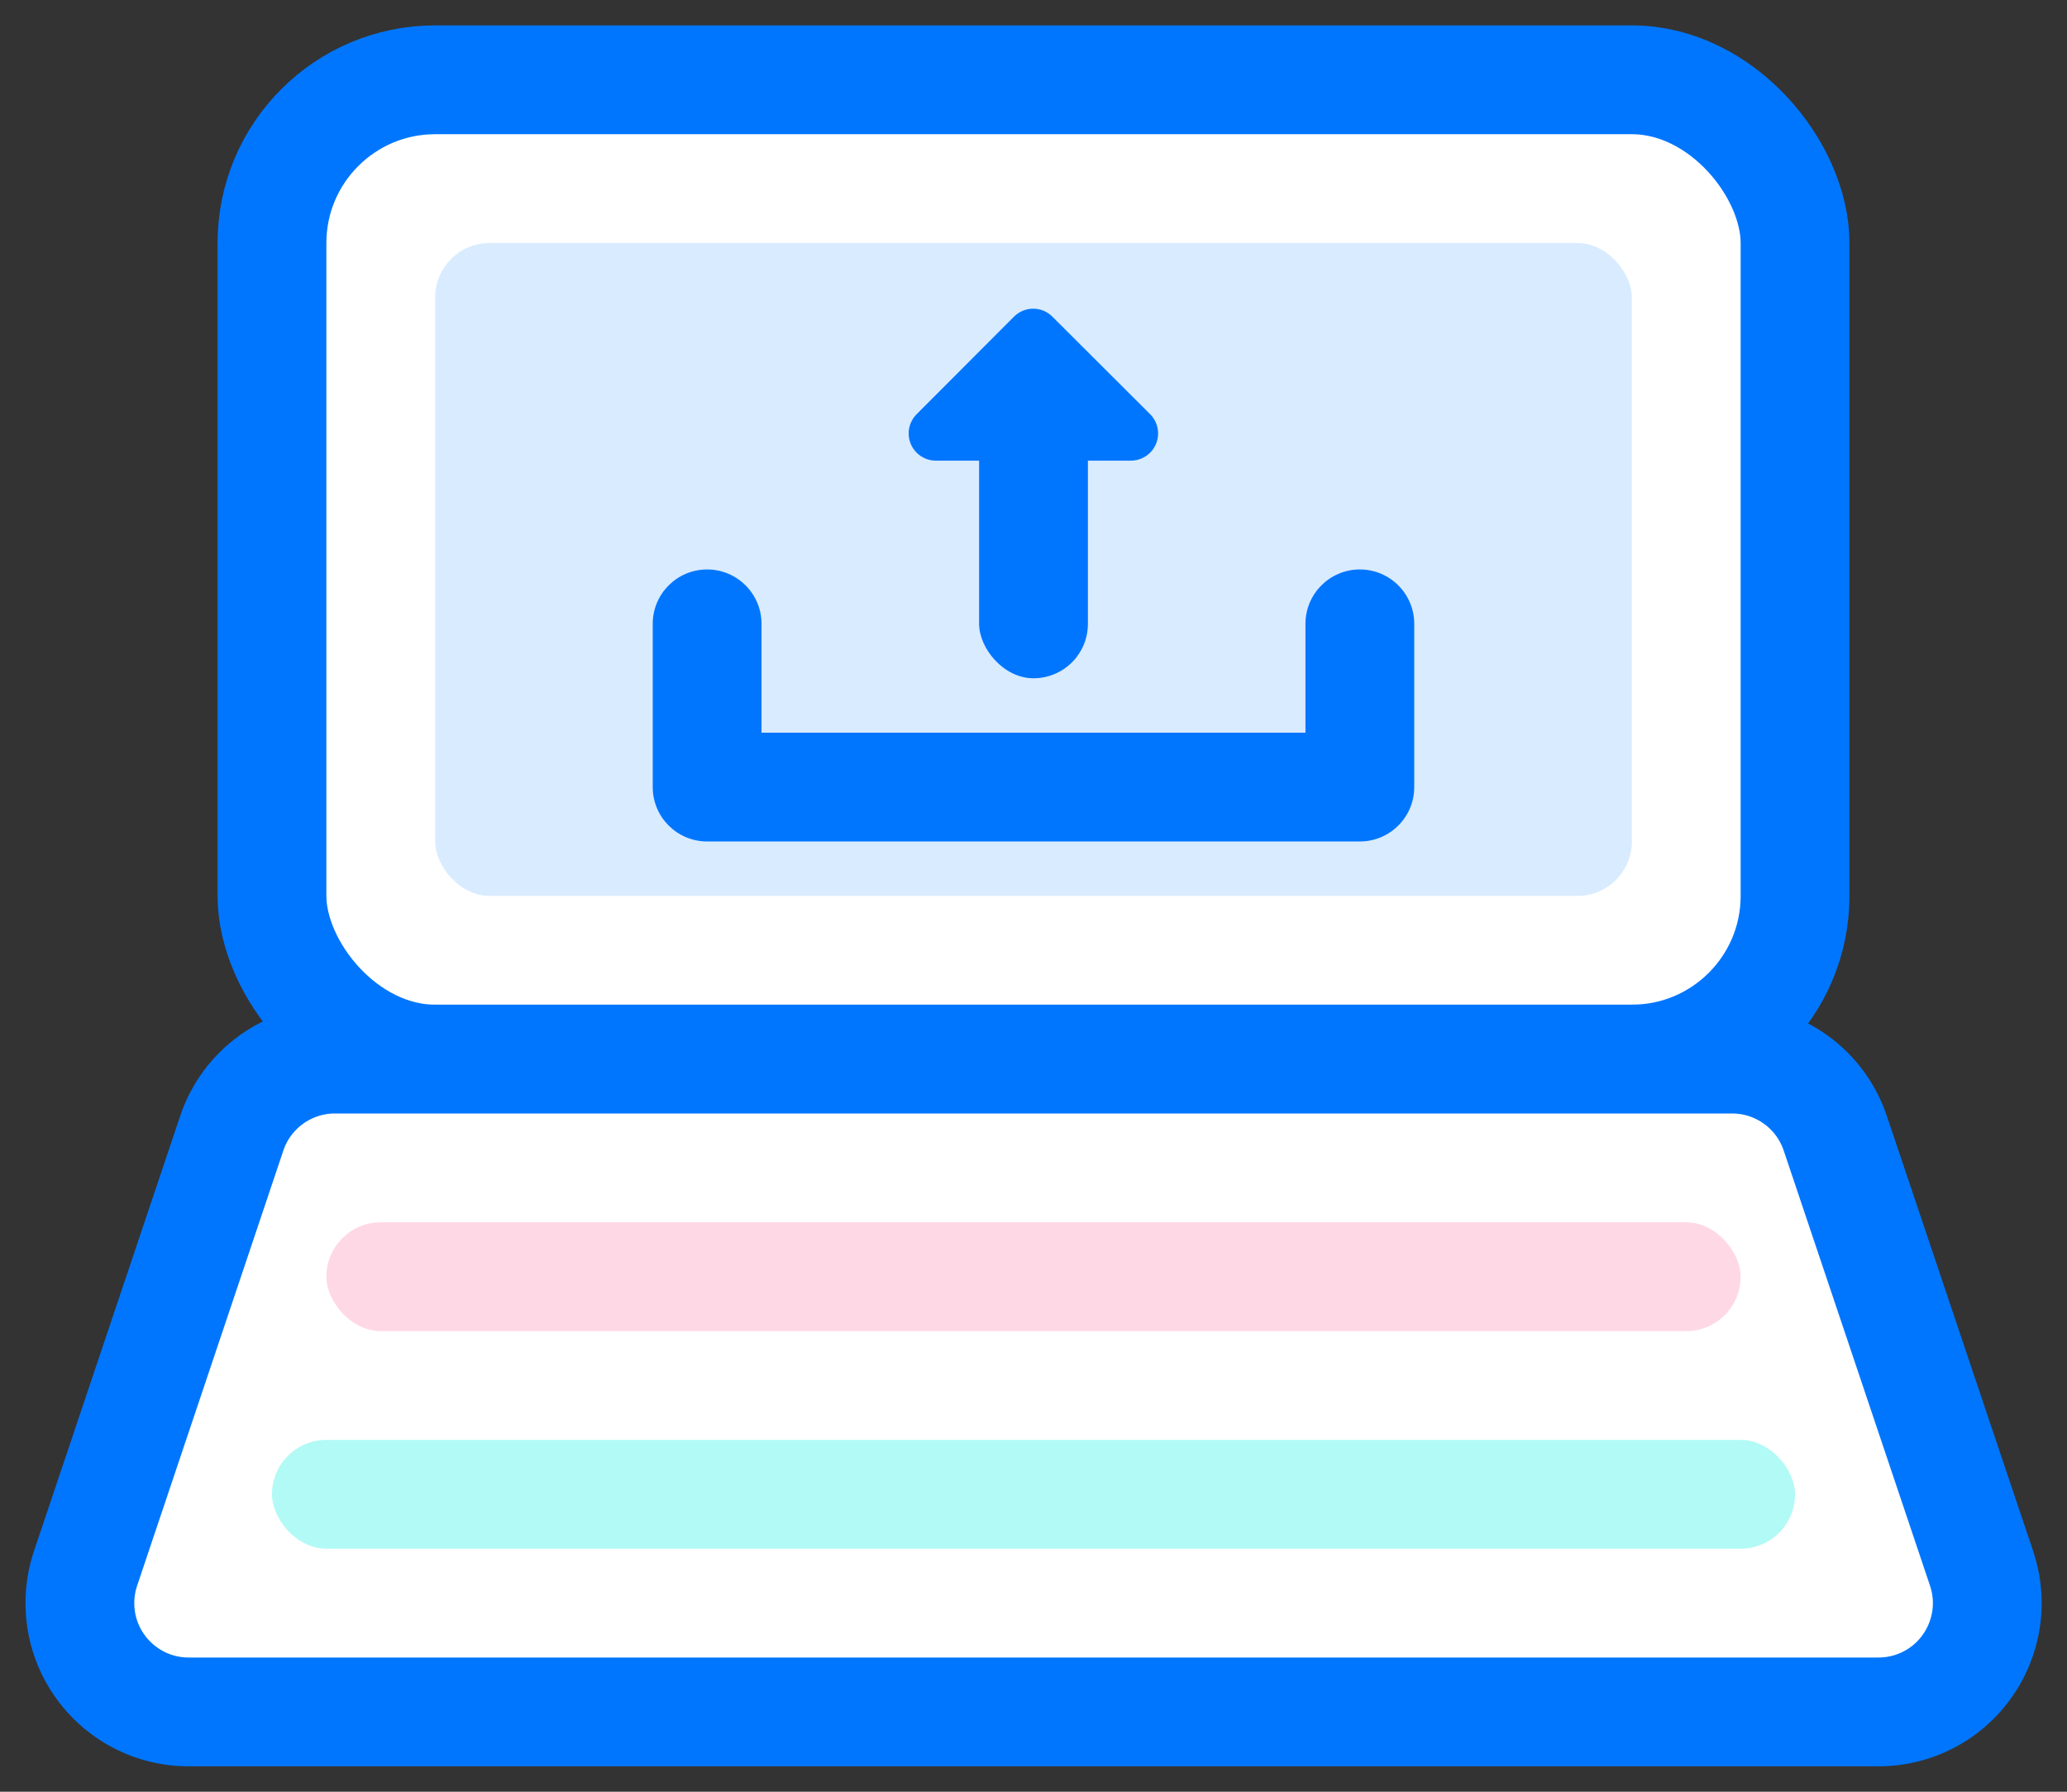 <?xml version="1.0" encoding="UTF-8"?>
<svg width="60px" height="52px" viewBox="0 0 60 52" version="1.1" xmlns="http://www.w3.org/2000/svg" xmlns:xlink="http://www.w3.org/1999/xlink">
    <rect x="0" y="0" width="60" height="52" fill="#333333" stroke="none"/>
    <!-- Generator: Sketch 53.2 (72643) - https://sketchapp.com -->
    <title>Illustration-deploy</title>
    <desc>Created with Sketch.</desc>
    <g id="Website" stroke="none" stroke-width="1" fill="none" fill-rule="evenodd">
        <g id="Artboard-2" transform="translate(-733, -1077)">
            <g id="Features" transform="translate(145, 1073)">
                <g id="Illustration/deploy" transform="translate(588, 0)">
                    <g>
                        <rect id="canvas-illustration" fill-opacity="0" fill="#0F1F2C" x="1.579" y="0" width="56.842" height="56.842"></rect>
                        <rect id="canvas-illustration-copy" stroke="#0076FF" stroke-width="3.158" fill="#FFFFFF" x="7.895" y="6.316" width="44.211" height="28.421" rx="4.737"></rect>
                        <rect id="Rectangle-18" fill="#D9EBFF" x="12.632" y="11.053" width="34.737" height="18.947" rx="1.579"></rect>
                        <path d="M9.721,34.737 C8.365,34.737 7.16,35.603 6.728,36.889 L2.483,49.52 C2.374,49.845 2.319,50.184 2.319,50.526 C2.319,52.27 3.732,53.684 5.476,53.684 L54.527,53.684 C54.87,53.684 55.209,53.629 55.534,53.52 C57.187,52.964 58.076,51.173 57.521,49.52 L53.273,36.888 C52.841,35.603 51.636,34.737 50.28,34.737 L9.721,34.737 Z" id="canvas-illustration-copy-2" stroke="#0076FF" stroke-width="3.158" fill="#FFFFFF"></path>
                        <rect id="Rectangle-17" fill="#FFD8E5" x="9.474" y="39.474" width="41.053" height="3.158" rx="1.579"></rect>
                        <rect id="Rectangle-17-Copy" fill="#B2FAF5" x="7.895" y="45.789" width="44.211" height="3.158" rx="1.579"></rect>
                        <g id="icon" transform="translate(18.947, 12.632)" fill="#0076FF">
                            <path d="M3.158,12.632 L18.947,12.632 L18.947,9.474 C18.947,8.602 19.654,7.895 20.526,7.895 C21.398,7.895 22.105,8.602 22.105,9.474 L22.105,14.211 C22.105,15.083 21.398,15.789 20.526,15.789 L1.579,15.789 C0.707,15.789 -6.16171856e-16,15.083 -1.11022302e-15,14.211 L0,9.474 C-1.06792698e-16,8.602 0.707,7.895 1.579,7.895 C2.451,7.895 3.158,8.602 3.158,9.474 L3.158,12.632 Z" id="Combined-Shape"></path>
                            <rect id="Rectangle-14" x="9.474" y="3.158" width="3.158" height="7.895" rx="1.579"></rect>
                            <path d="M11.601,0.558 L14.438,3.389 C14.747,3.697 14.747,4.196 14.439,4.505 C14.291,4.653 14.09,4.737 13.881,4.737 L8.219,4.737 C7.783,4.737 7.429,4.383 7.429,3.947 C7.429,3.738 7.512,3.538 7.66,3.39 L10.485,0.559 C10.793,0.25 11.293,0.25 11.601,0.558 C11.601,0.558 11.601,0.558 11.601,0.558 Z" id="Rectangle-15"></path>
                        </g>
                    </g>
                </g>
            </g>
        </g>
    </g>
</svg>
